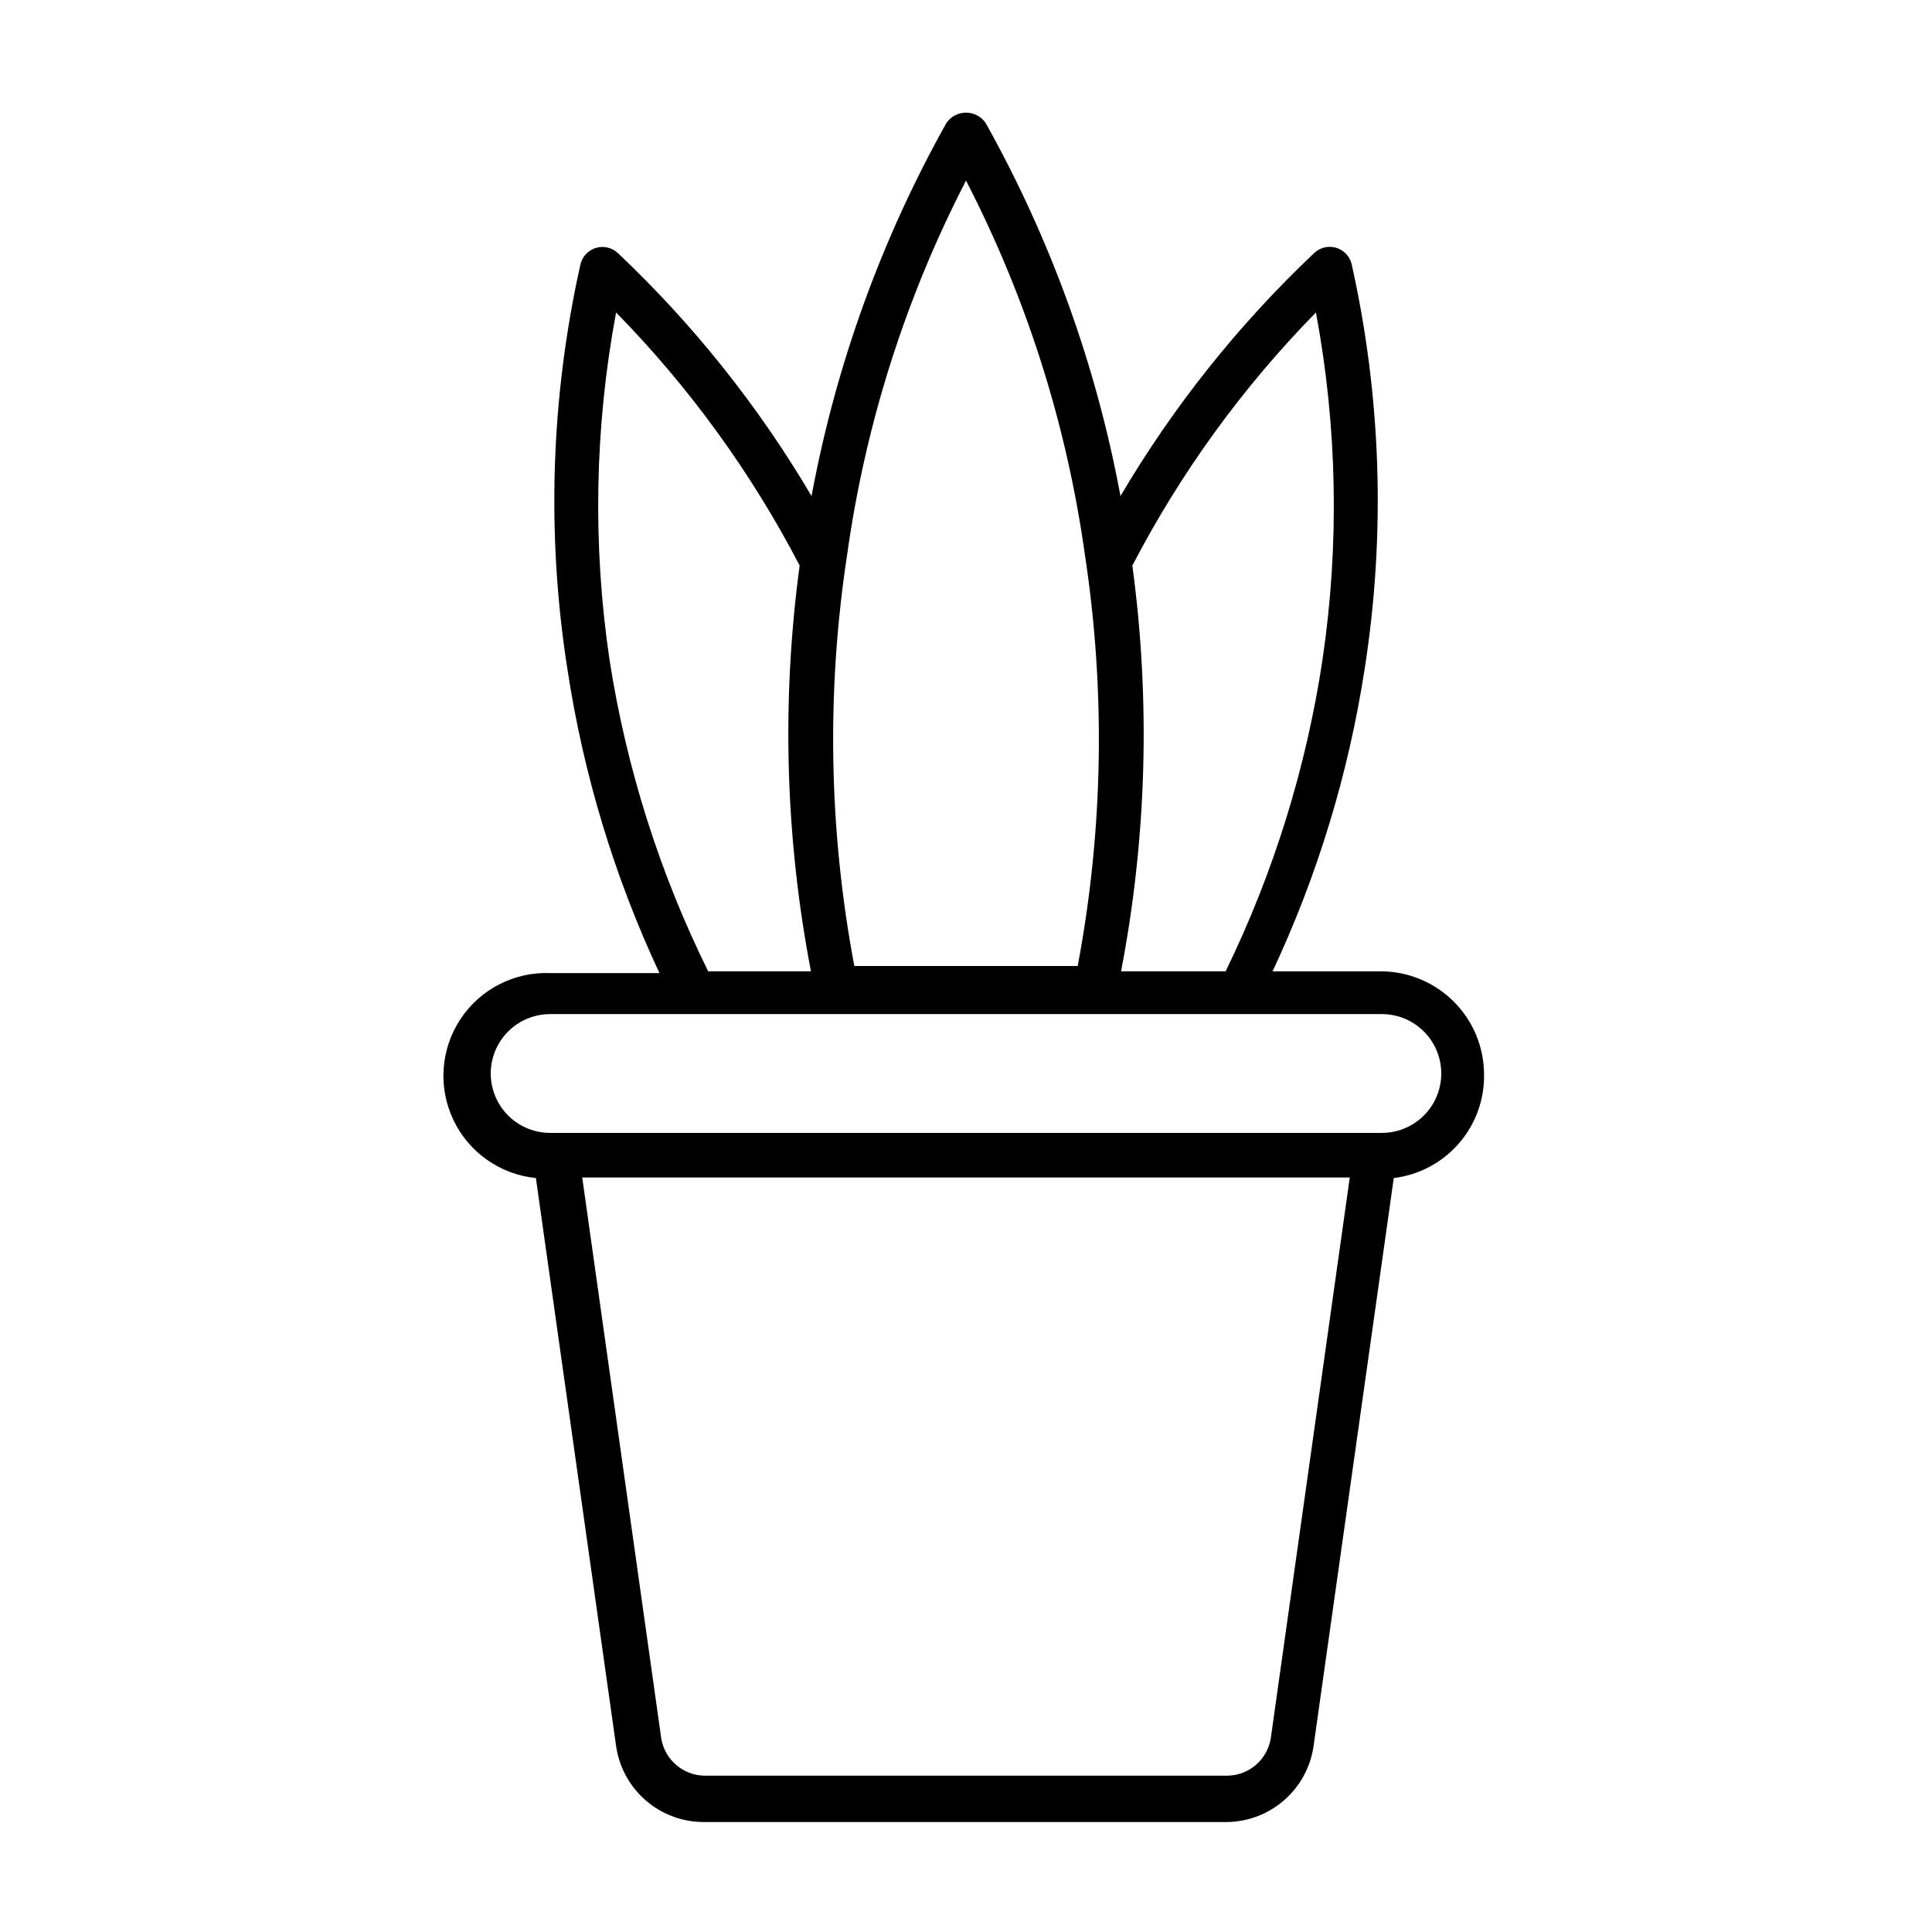 <?xml version="1.0" encoding="UTF-8"?>
<!-- Uploaded to: ICON Repo, www.svgrepo.com, Generator: ICON Repo Mixer Tools -->
<svg fill="#000000" width="800px" height="800px" version="1.1" viewBox="144 144 512 512" xmlns="http://www.w3.org/2000/svg">
 <path d="m537.29 428.81c0-7.211-2.84-14.129-7.91-19.258-5.07-5.129-11.957-8.051-19.168-8.137h-28.969c11.918-25.41 20.133-52.395 24.402-80.137 5.598-35.691 4.426-72.117-3.465-107.38-0.531-2.051-2.109-3.672-4.148-4.254-2.039-0.582-4.234-0.043-5.769 1.422-20.043 18.949-37.32 40.629-51.324 64.395-6.434-34.691-18.504-68.09-35.738-98.875-1.176-1.715-3.121-2.738-5.195-2.738-2.078 0-4.023 1.023-5.195 2.738-17.234 30.785-29.309 64.184-35.742 98.875-14.004-23.766-31.281-45.445-51.324-64.395-1.559-1.461-3.777-1.984-5.824-1.367-2.043 0.617-3.606 2.277-4.094 4.359-7.867 35.203-9.043 71.574-3.465 107.21 4.227 27.902 12.445 55.051 24.402 80.609h-28.969c-9.523-0.367-18.543 4.273-23.789 12.23-5.242 7.957-5.949 18.074-1.855 26.684 4.094 8.605 12.387 14.449 21.867 15.402l21.254 150.51v0.004c0.793 5.578 3.57 10.684 7.82 14.383 4.25 3.703 9.688 5.75 15.324 5.769h138.55c5.637-0.02 11.074-2.066 15.324-5.769 4.25-3.699 7.027-8.805 7.82-14.383l21.254-150.51v-0.004c6.664-0.812 12.793-4.059 17.207-9.117 4.418-5.055 6.812-11.562 6.723-18.277zm-44.555-202c5.68 30.395 6.266 61.52 1.73 92.105-4.316 28.641-12.969 56.461-25.66 82.496h-27.711c6.82-35.445 7.828-71.762 2.992-107.53 12.812-24.637 29.207-47.238 48.648-67.07zm-92.73-34.949c15.996 31 26.645 64.48 31.488 99.027 5.531 36.215 4.894 73.105-1.891 109.11h-59.199c-6.781-36.004-7.422-72.895-1.887-109.11 4.844-34.547 15.488-68.027 31.488-99.027zm-94.465 127.05c-4.535-30.586-3.949-61.711 1.73-92.105 19.441 19.832 35.836 42.434 48.648 67.07-4.836 35.77-3.824 72.086 2.992 107.53h-27.238c-12.855-26.008-21.668-53.828-26.133-82.496zm175.23 285.75c-0.918 5.656-5.762 9.84-11.492 9.918h-138.55c-5.731-0.078-10.578-4.262-11.496-9.918l-20.938-148.62h203.41zm29.441-160.43h-220.42c-5.625 0-10.82-3-13.633-7.871-2.812-4.871-2.812-10.871 0-15.742s8.008-7.875 13.633-7.875h220.42c5.625 0 10.82 3.004 13.633 7.875s2.812 10.871 0 15.742c-2.812 4.871-8.008 7.871-13.633 7.871z"/>
</svg>